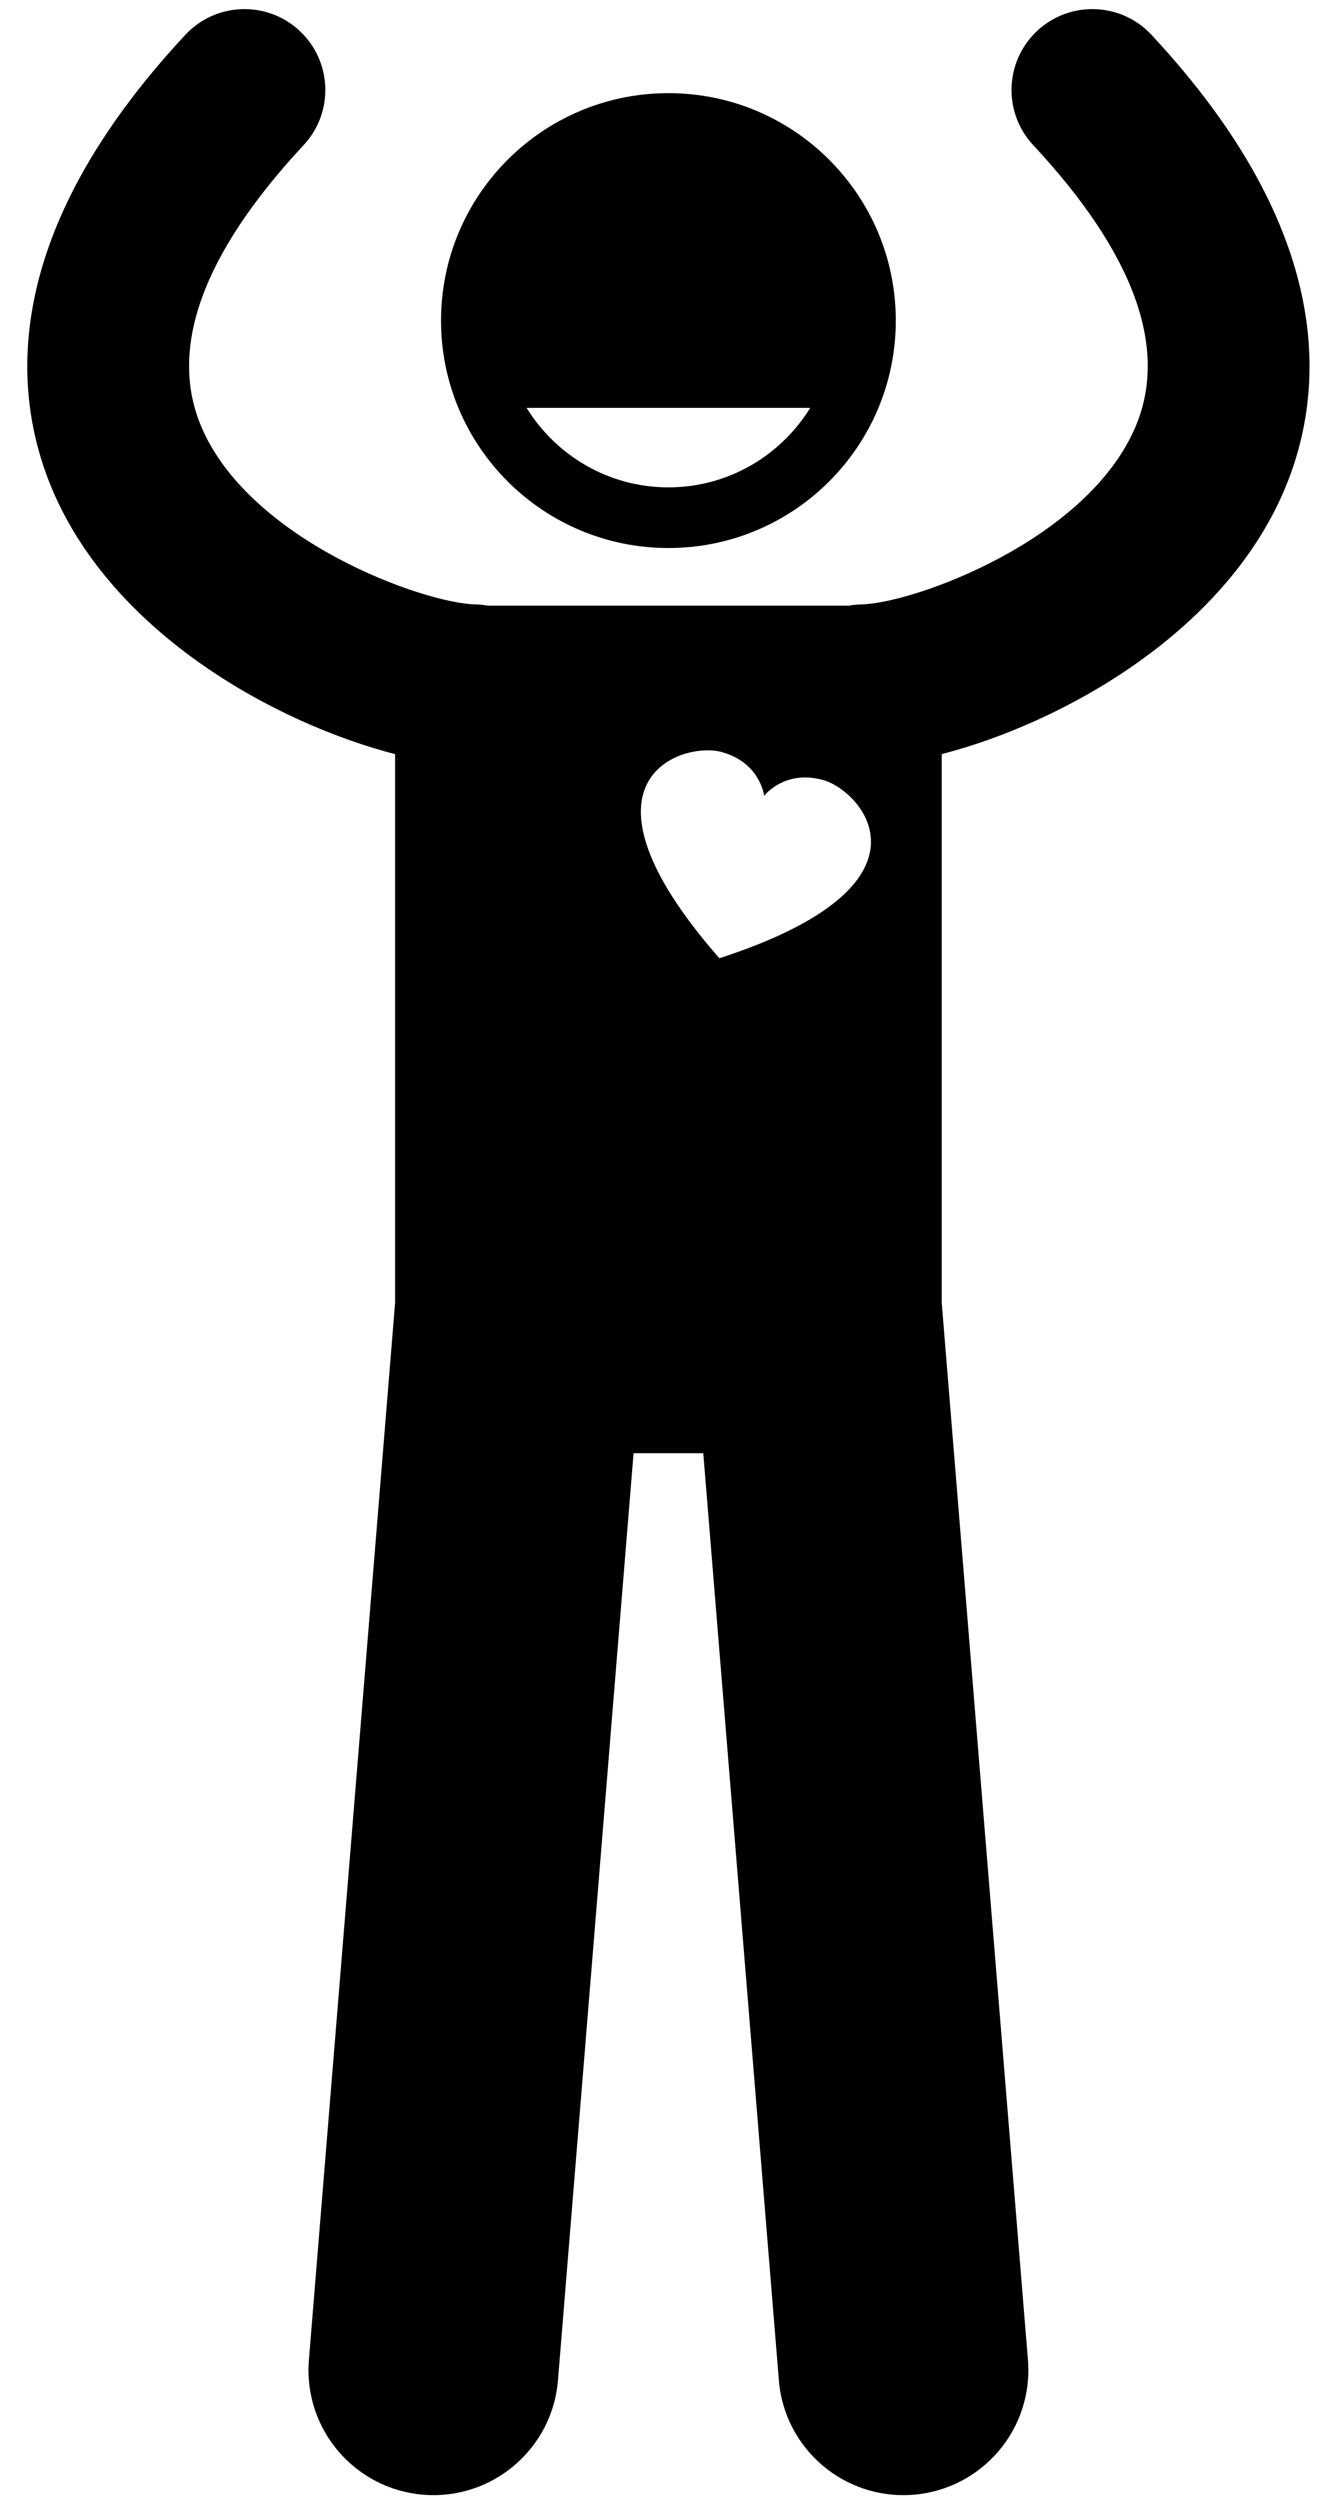 <?xml version="1.0" encoding="UTF-8"?><svg xmlns="http://www.w3.org/2000/svg" xmlns:xlink="http://www.w3.org/1999/xlink" height="247.3" preserveAspectRatio="xMidYMid meet" version="1.0" viewBox="-2.7 -0.9 132.2 247.3" width="132.2" zoomAndPan="magnify"><g id="change1_1"><path d="M63.441,53.315c12.428,0,22.5-10.073,22.5-22.5c0-12.427-10.072-22.5-22.5-22.5c-12.426,0-22.5,10.073-22.5,22.5 C40.941,43.241,51.016,53.315,63.441,53.315z M77.476,39.447c-2.909,4.711-8.104,7.868-14.035,7.868s-11.126-3.157-14.035-7.868 H77.476z" fill="inherit"/><path d="M99.94,2.145c-3.233,3.01-3.415,8.073-0.404,11.306c10.007,10.749,13.412,20.126,10.121,27.873 c-4.8,11.298-22.042,17.479-27.137,17.569c-0.407,0.007-0.804,0.054-1.194,0.12H45.556c-0.39-0.066-0.786-0.113-1.194-0.12 c-5.095-0.09-22.337-6.271-27.137-17.569C13.935,33.578,17.34,24.2,27.347,13.451c3.011-3.233,2.829-8.296-0.404-11.306 c-3.233-3.011-8.296-2.83-11.307,0.404C-2.678,22.219-1.616,37.894,2.499,47.581c6.073,14.296,22.167,23.096,33.897,26.123v54.281 l-8.53,104.586c-0.555,6.807,4.514,12.773,11.318,13.327c6.805,0.554,12.773-4.51,13.328-11.317l7.48-91.718h6.899l7.48,91.718 c0.555,6.808,6.523,11.872,13.328,11.317c6.805-0.555,11.873-6.52,11.318-13.327l-8.531-104.595V73.703 c11.73-3.027,27.823-11.827,33.896-26.122c4.115-9.687,5.177-25.362-13.137-45.032C108.237-0.684,103.175-0.866,99.94,2.145z M68.72,73.499c3.616,1.005,4.141,3.961,4.195,4.328c0.234-0.287,2.2-2.556,5.82-1.566c3.865,1.057,12.179,10.357-10.251,17.637 C52.953,76.152,64.86,72.426,68.72,73.499z" fill="inherit"/></g></svg>